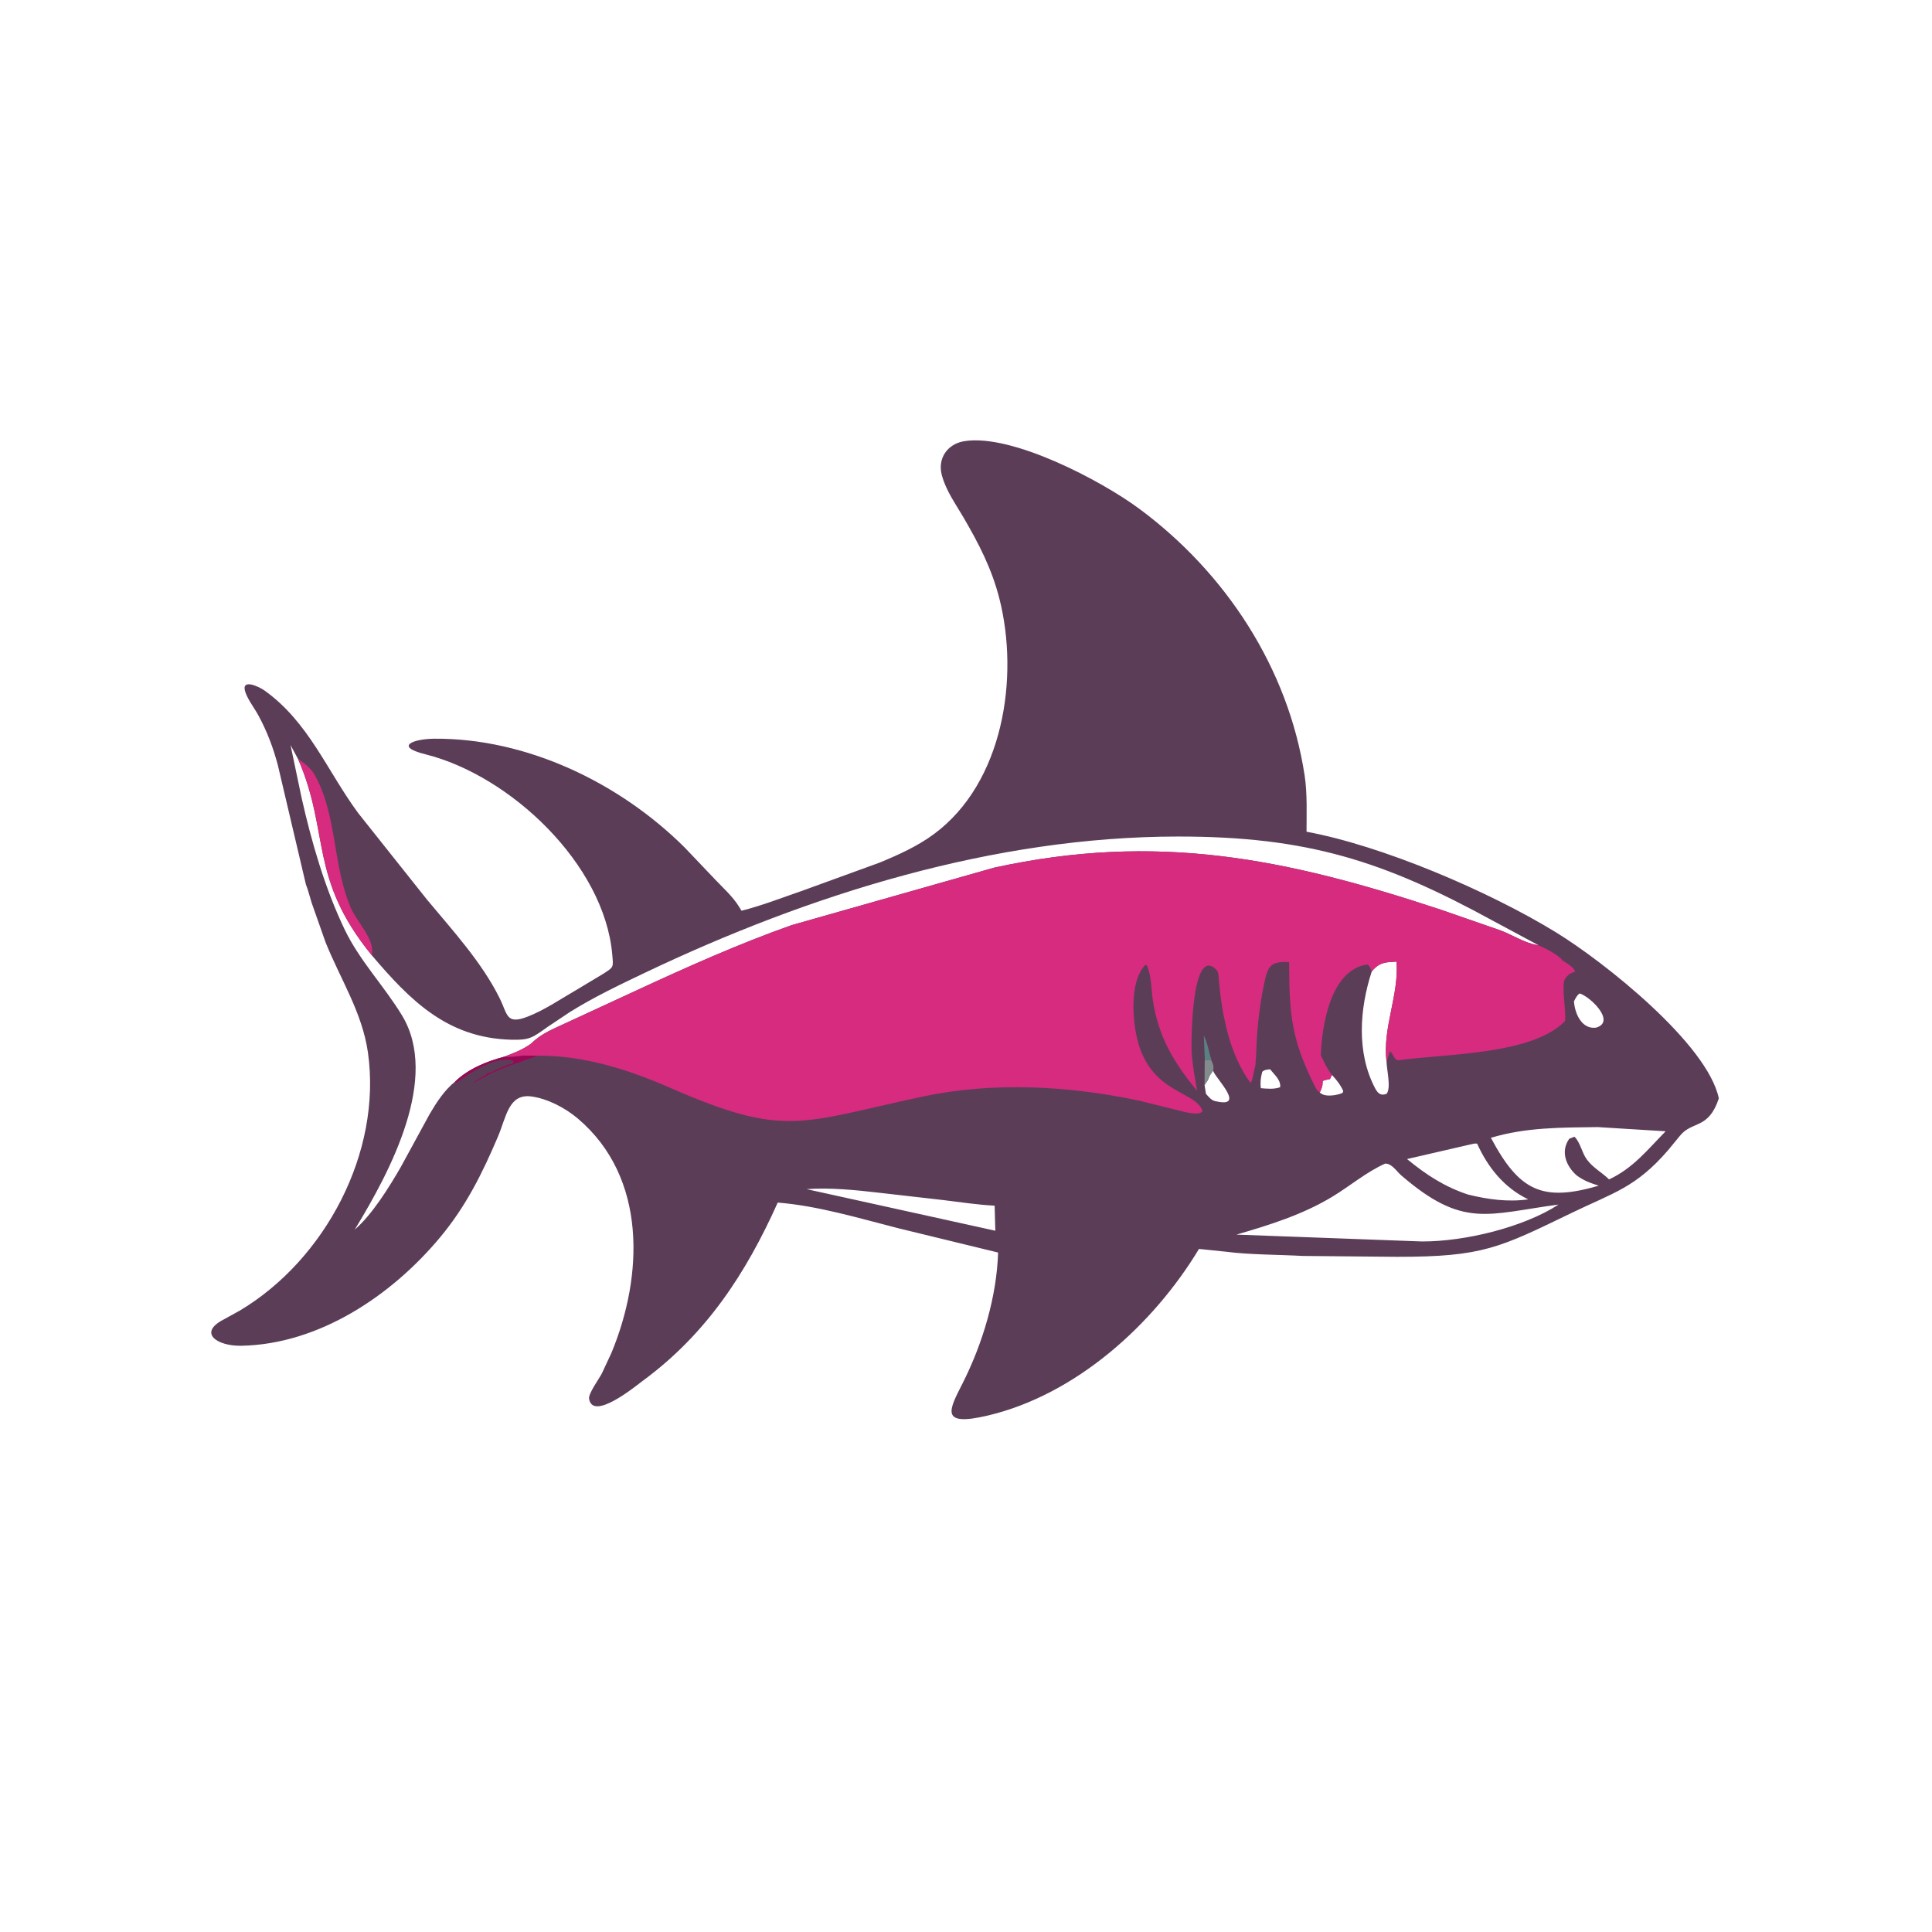 <svg version="1.1" xmlns="http://www.w3.org/2000/svg" style="display: block;" viewBox="0 0 2048 2048" width="640" height="640">
<path transform="translate(0,0)" fill="rgb(92,61,88)" d="M 294.454 810.79 C 289.498 792.316 283.116 775.381 273.979 758.5 C 269.782 750.746 263.199 742.404 260.265 734.195 C 254.583 718.3 274.667 727.844 280.524 732.047 C 327.468 765.725 346.643 817.125 379.843 862.086 L 452.613 953.61 C 479.73 986.212 510.585 1019.81 529.548 1057.93 C 538.216 1075.35 536.36 1086.55 559.286 1077.68 C 577.608 1070.6 595.106 1058.46 612.155 1048.67 L 639.991 1031.93 C 650.704 1024.96 650.228 1025.59 649.019 1011.82 C 640.588 915.821 540.799 821.996 450.888 799.568 C 417.193 791.163 438.431 783.222 460.304 783.061 C 558.305 782.34 656.805 829.709 725.9 898.5 L 758.362 932.61 C 766.869 941.554 777.108 950.743 783.5 961.299 L 786.037 965.413 C 808.169 959.829 829.442 951.429 851 944.03 L 932.165 914.5 C 952.253 906.243 972.641 897.046 990.164 884.054 C 1063.61 829.596 1080.54 718.337 1059.48 634.915 C 1051.45 603.088 1037.59 576.315 1021.11 548.133 C 1013.02 534.296 1003.15 520.559 998.756 505 L 998.377 503.701 C 993.602 485.922 1004.29 470.584 1022.1 467.679 C 1072.55 459.451 1167.45 509.552 1207.5 539.181 C 1299.29 607.084 1365.65 708.252 1382.97 822.058 C 1385.91 841.393 1384.95 862.143 1384.99 881.661 C 1464.71 896.363 1577.3 944.174 1649.07 988.1 C 1700.52 1019.59 1810.01 1106.58 1822.03 1164.35 C 1811.01 1197.67 1793.69 1187.79 1780.67 1204.14 L 1768.24 1219.26 C 1734.06 1258.85 1710.44 1264.26 1666.56 1285.47 C 1589.56 1322.68 1572.11 1332.35 1480.83 1332.28 L 1381.02 1331.35 C 1355.93 1329.97 1323.21 1330.03 1300.42 1326.95 L 1270.97 1323.92 C 1222.65 1404.12 1140.66 1478.4 1047.16 1500.52 C 995.482 1512.75 1006.21 1494.38 1020.37 1466.4 C 1041.55 1424.57 1056.6 1374.44 1058.02 1327.74 L 952 1301.93 C 910.435 1291.36 867.264 1278.21 824.428 1274.79 C 790.813 1349.82 748.593 1414.37 681.078 1463.94 C 674.34 1468.89 628.418 1506.88 624.446 1482.81 C 623.533 1477.28 635.044 1461.61 637.951 1456 L 648.134 1434.15 C 682.016 1352.46 686.085 1248.18 612.615 1185.79 C 599.387 1174.55 580.51 1164.57 563.219 1162.29 C 539.055 1159.11 536.719 1184.06 527.868 1204.83 C 511.175 1244.02 493.988 1278.66 466.564 1311.6 C 415.255 1373.23 338.267 1425.05 255.665 1426.57 C 230.367 1427.03 209.399 1413.04 237 1398.76 L 254.191 1389.28 C 344.698 1335.27 405.002 1221.48 390.034 1115.75 C 384.013 1073.21 360.657 1037.67 345.029 998.667 L 330.424 957.19 C 328.349 950.703 326.742 943.737 324.24 937.434 L 294.454 810.79 z M 482.337 1146.62 C 496.341 1132.97 515.969 1125.06 534.55 1120.12 C 544.886 1116.22 554.094 1112.71 563.1 1106.21 C 574.076 1095.28 586.507 1090.82 600.314 1084.26 L 674.293 1050.07 C 728.09 1025.15 783.341 1000.4 839.283 980.654 L 1053.75 919.775 C 1226.53 881.997 1362.81 909.884 1527.05 964.204 L 1590.88 986.357 C 1603.05 991.007 1616.43 999.631 1629.26 1001.75 L 1630.92 1002.01 L 1583.14 976.351 C 1466.73 912.653 1385.84 886.671 1248.48 886.76 C 1053.49 886.887 858.093 948.006 683.357 1031.3 C 656.415 1044.14 628.728 1057.34 603.435 1073.24 L 580.605 1088.5 C 564.183 1100.16 561.56 1102.69 541.546 1102.13 C 474.303 1100.25 434.988 1060.74 394.162 1012.69 C 327.141 930.585 350.031 883.456 316.202 805.042 L 307.988 789.833 L 319.73 845.821 C 330.324 892.881 344.386 941.472 365.233 985.075 C 381.125 1018.31 407.004 1044.91 426.036 1076.19 C 466.495 1142.69 413.504 1241.66 377.414 1301.16 L 375.99 1303.48 C 394.501 1287.67 412.955 1257.76 424.906 1237 L 455.432 1181 C 462.64 1168.71 471.092 1155.6 482.337 1146.62 z M 1468.24 1233.5 C 1448.34 1242.43 1430.92 1257.32 1412.24 1268.61 C 1380.86 1287.57 1345.67 1298.62 1310.63 1308.74 L 1507.42 1316 C 1553.07 1316.09 1615.16 1300.92 1652.15 1276.88 C 1576.51 1286.93 1551.1 1302.6 1485.41 1245.98 C 1480.43 1241.7 1475.33 1233.11 1468.24 1233.5 z M 1693.71 1194.77 C 1654.95 1195.27 1617.96 1194.9 1580.42 1206.11 C 1610.38 1262.33 1634.61 1274.41 1694.74 1256.87 C 1685.85 1254.09 1678.7 1251.49 1671.16 1245.85 C 1659.91 1235.76 1654.02 1220.46 1663.5 1207.11 L 1669 1204.97 C 1675.17 1210.87 1676.87 1221.99 1682.1 1229.07 C 1688.7 1238.01 1697.96 1242.67 1705.69 1250.22 C 1731.23 1238.33 1746.46 1218.69 1765.64 1199.21 L 1693.71 1194.77 z M 1562.56 1212.26 L 1491.52 1228.64 C 1511.55 1245.12 1531.35 1258.12 1556.18 1266.27 C 1577.27 1271.45 1598.27 1274.39 1620 1271.38 C 1594.6 1259.14 1577.32 1237.75 1565.79 1212.27 L 1562.56 1212.26 z M 1454.1 1029.8 C 1441.23 1069.32 1437.77 1115.71 1457.59 1153.43 C 1460.51 1159.01 1463.56 1161.87 1469.85 1159.5 C 1474.88 1153.05 1469.86 1133.64 1469.76 1125.09 C 1465.39 1089.63 1483.06 1054.88 1480.39 1019.36 L 1472.26 1019.88 C 1463.96 1020.74 1459.33 1023.47 1454.1 1029.8 z M 855.008 1260.53 L 1055.08 1304.62 L 1054.36 1278.07 C 1035.9 1277.11 1018.29 1274.34 1000 1272.14 L 932.257 1264.4 C 907.014 1261.48 880.404 1258.75 855.008 1260.53 z M 1668.48 1061.41 C 1669.23 1073.82 1676.39 1091 1691.35 1089.4 L 1692.16 1089.25 C 1713.03 1082.97 1685.91 1056.49 1674.5 1053.11 C 1671.46 1055.05 1670.15 1058.33 1668.48 1061.41 z M 1276.88 1150.21 L 1278.37 1159.5 C 1281.02 1162.41 1283.82 1166.14 1287.78 1167.15 L 1288.85 1167.37 C 1320.4 1174.67 1290.26 1144.53 1286.58 1136.44 L 1285.93 1134.93 L 1281.86 1140.94 C 1281.2 1144.24 1279.62 1146.21 1277.75 1148.9 L 1276.88 1150.21 z M 1399.02 1158.01 C 1403.91 1163.47 1417.41 1161.17 1423.21 1158.5 L 1423.92 1156.5 C 1420.79 1149.73 1416.92 1144.88 1411.92 1139.48 L 1409.88 1143.82 C 1396.22 1146.89 1406.25 1143.87 1399.02 1158.01 z M 1338.04 1136.16 C 1336.42 1142.2 1335.76 1147.22 1336.55 1153.54 C 1343.1 1154.07 1350.7 1154.85 1356.93 1152.5 L 1357.09 1151.55 C 1357.33 1146.86 1354.25 1142.69 1351.38 1139.33 L 1346.34 1133.47 C 1342.95 1134.01 1340.59 1133.79 1338.04 1136.16 z"/>
<path transform="translate(0,0)" fill="rgb(91,128,129)" d="M 1277.19 1123.93 L 1276.1 1097.75 C 1280.1 1105.36 1281.65 1115.94 1284.27 1124.25 C 1281.81 1123.91 1279.64 1123.36 1277.19 1123.93 z"/>
<path transform="translate(0,0)" fill="rgb(131,140,141)" d="M 1277.06 1123.93 C 1279.64 1123.36 1281.81 1123.91 1284.27 1124.25 C 1285.82 1128.22 1287.03 1130.71 1285.93 1134.93 L 1281.86 1140.94 C 1281.2 1144.24 1279.62 1146.21 1277.75 1148.9 L 1276.88 1150.21 L 1277.06 1123.93 z"/>
<path transform="translate(0,0)" fill="rgb(152,7,86)" d="M 554.42 1118.92 L 569.878 1119.08 C 550.622 1126.35 530.408 1131.87 512.412 1142.14 C 508.583 1144.32 494.58 1151.68 505.5 1145 L 514.516 1139.61 C 515.908 1138.84 515.441 1139.09 516.5 1137.51 L 517.51 1137.5 C 520.11 1137.21 521.757 1136.18 524 1135 L 525.393 1134.34 C 529.891 1132.1 534.88 1129.99 540.005 1128.25 L 541.362 1128.03 C 542.888 1127.75 543.355 1127.47 544.51 1126.5 L 544.188 1124.58 C 526.353 1118.17 497.36 1137.86 483.755 1147.6 L 482.337 1146.62 C 496.341 1132.97 515.969 1125.06 534.55 1120.12 C 541.268 1120.61 547.772 1119.77 554.42 1118.92 z"/>
<path transform="translate(0,0)" fill="rgb(214,43,127)" d="M 316.202 805.042 C 322.817 808.504 330.373 815.437 333.908 822 L 334.581 823.226 C 357.607 866.415 352.66 917.662 371.854 962.328 C 378.629 978.096 397.553 995.193 394.162 1012.69 C 327.141 930.585 350.031 883.456 316.202 805.042 z"/>
<path transform="translate(0,0)" fill="rgb(214,43,127)" d="M 563.1 1106.21 C 574.076 1095.28 586.507 1090.82 600.314 1084.26 L 674.293 1050.07 C 728.09 1025.15 783.341 1000.4 839.283 980.654 L 1053.75 919.775 C 1226.53 881.997 1362.81 909.884 1527.05 964.204 L 1590.88 986.357 C 1603.05 991.007 1616.43 999.631 1629.26 1001.75 L 1630.92 1002.01 C 1637.3 1004.98 1652.18 1011.99 1656.22 1018.14 C 1661.09 1021.29 1667.27 1024.41 1669.84 1029.83 C 1667.41 1030.79 1664.79 1031.56 1662.8 1033.29 C 1659.99 1036.09 1658.04 1037.88 1657.71 1042 L 1657.58 1043.49 C 1656.72 1056.4 1659.87 1069.37 1659.12 1082.24 C 1624.18 1118.36 1533.45 1116.84 1481.5 1124.02 C 1476.66 1121.69 1477.15 1117.04 1473.5 1114.53 L 1469.73 1125.09 C 1465.39 1089.63 1483.06 1054.88 1480.39 1019.36 L 1472.26 1019.88 C 1463.96 1020.74 1459.33 1023.47 1454.1 1029.8 C 1452.95 1027.19 1452.06 1023.87 1449.5 1022.38 C 1410.11 1027.86 1401.19 1087.95 1400.1 1118.76 L 1400.74 1120.04 C 1404.33 1127.08 1406.74 1132.94 1411.92 1139.48 L 1409.88 1143.82 C 1396.22 1146.89 1406.25 1143.87 1399.02 1158.01 C 1396.65 1156.95 1395.62 1154.59 1394.31 1152.47 C 1369.1 1102.36 1366.7 1076.83 1366.51 1019.88 C 1346.13 1018.74 1343.83 1024.64 1339.95 1043.22 C 1334.85 1067.63 1332.32 1091.99 1331.63 1116.89 L 1330.8 1129.39 C 1329.07 1134.93 1328.38 1143.41 1325.74 1148.1 C 1303.26 1117.86 1295.28 1075.83 1292.06 1039 C 1291.75 1035.41 1291.96 1030.44 1289.23 1027.76 C 1262.37 1001.37 1262.64 1108.66 1263.24 1116.5 C 1264.27 1129.84 1266.7 1143.16 1269.03 1156.32 C 1244.25 1126.51 1227.53 1098.42 1221.94 1059.17 C 1220.31 1047.7 1220.52 1033.83 1215.7 1023.25 L 1214 1022.89 C 1197.03 1040.7 1200.41 1082.99 1206.34 1104.62 C 1221.48 1159.87 1268.76 1156.75 1274.72 1178 C 1271.07 1182.38 1260.49 1179.69 1255.43 1178.63 L 1207.06 1166.62 C 1131.95 1150.86 1052.3 1146.48 976.873 1162.65 C 847.378 1190.42 832.464 1206.49 709.96 1152.95 C 665.756 1133.63 618.594 1118.69 569.878 1119.07 L 554.42 1118.92 C 547.772 1119.77 541.268 1120.61 534.55 1120.12 C 544.886 1116.22 554.094 1112.71 563.1 1106.21 z"/>
</svg>